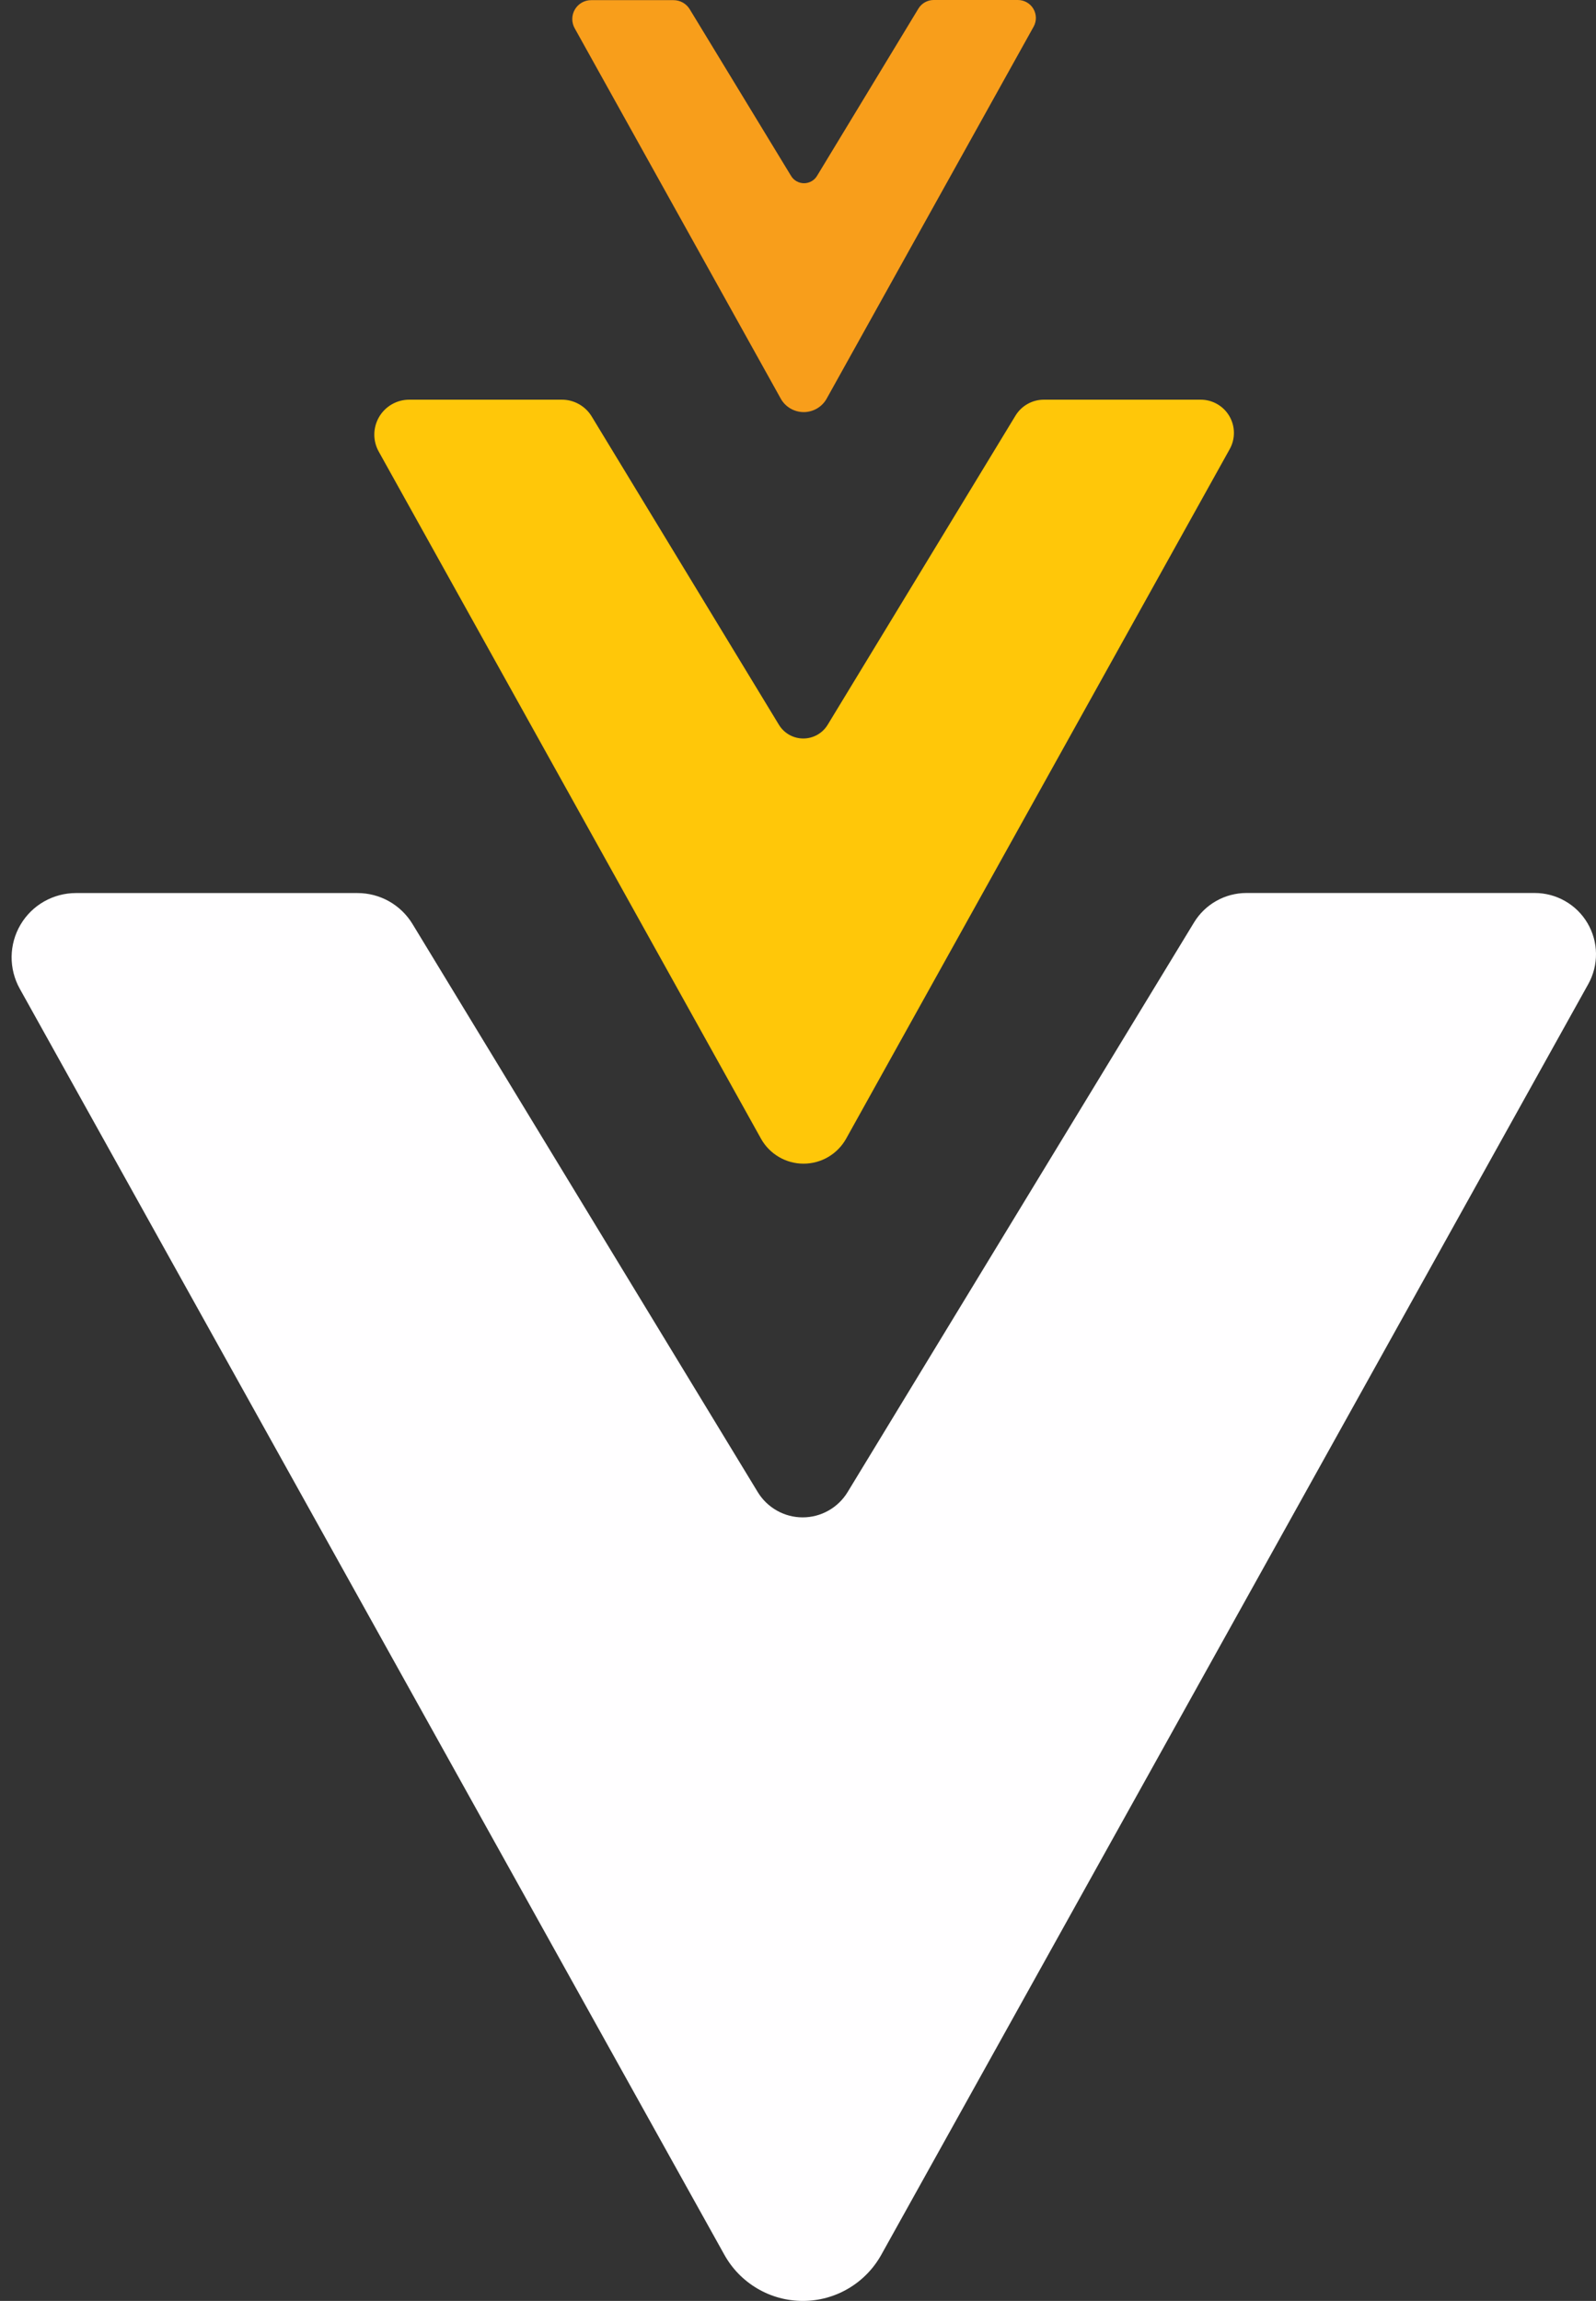 <svg width="77" height="111" viewBox="0 0 77 111" fill="none" xmlns="http://www.w3.org/2000/svg">
<rect x="0" y="0" width="77" height="111" fill="#333333" stroke="none"/>
<path d="M42.518 108.774L76.627 47.473C76.877 47.023 77.006 46.516 77 46.001C76.994 45.486 76.853 44.981 76.592 44.537C76.332 44.093 75.959 43.725 75.512 43.47C75.065 43.214 74.559 43.079 74.044 43.079L60.131 43.079C59.624 43.08 59.125 43.211 58.684 43.46C58.242 43.708 57.871 44.067 57.607 44.5L40.892 71.982C40.666 72.354 40.347 72.661 39.968 72.874C39.589 73.088 39.161 73.2 38.726 73.2C38.29 73.2 37.863 73.088 37.483 72.874C37.104 72.661 36.786 72.354 36.559 71.982L19.9 44.573C19.623 44.118 19.234 43.742 18.77 43.48C18.306 43.219 17.782 43.082 17.249 43.082L3.663 43.082C3.123 43.082 2.592 43.223 2.122 43.491C1.653 43.759 1.262 44.145 0.988 44.611C0.714 45.077 0.567 45.607 0.56 46.147C0.554 46.688 0.689 47.22 0.951 47.693L34.948 108.774C35.324 109.449 35.872 110.011 36.538 110.402C37.203 110.794 37.961 111 38.733 111C39.505 111 40.263 110.794 40.928 110.402C41.594 110.011 42.142 109.449 42.518 108.774Z" fill="#FFFEFF"/>
<path d="M40.82 54.935L59.33 21.663C59.465 21.419 59.535 21.144 59.531 20.865C59.528 20.586 59.451 20.312 59.31 20.072C59.168 19.831 58.967 19.631 58.724 19.493C58.482 19.354 58.208 19.281 57.928 19.281L50.362 19.281C50.086 19.281 49.816 19.352 49.576 19.487C49.336 19.622 49.135 19.817 48.992 20.052L39.932 34.964C39.809 35.166 39.636 35.333 39.43 35.449C39.224 35.565 38.992 35.626 38.755 35.626C38.519 35.626 38.286 35.565 38.08 35.449C37.874 35.333 37.701 35.166 37.579 34.964L28.547 20.091C28.398 19.844 28.186 19.64 27.935 19.498C27.683 19.356 27.399 19.281 27.11 19.281L19.736 19.281C19.443 19.282 19.156 19.36 18.902 19.506C18.649 19.652 18.438 19.862 18.29 20.114C18.142 20.367 18.063 20.654 18.059 20.946C18.056 21.239 18.129 21.527 18.271 21.783L36.715 54.933C36.919 55.298 37.217 55.602 37.577 55.813C37.938 56.025 38.348 56.137 38.767 56.137C39.185 56.137 39.596 56.026 39.956 55.815C40.317 55.604 40.615 55.3 40.82 54.935Z" fill="#FFC709"/>
<path d="M39.877 19.242L49.868 1.286C49.941 1.154 49.978 1.006 49.977 0.855C49.974 0.705 49.933 0.557 49.857 0.427C49.781 0.297 49.672 0.19 49.541 0.115C49.41 0.04 49.262 0 49.111 -5.90522e-05L45.04 -5.86962e-05C44.892 0.001 44.748 0.04 44.62 0.113C44.491 0.186 44.384 0.291 44.308 0.417L39.426 8.472C39.362 8.584 39.269 8.677 39.158 8.741C39.046 8.805 38.92 8.839 38.791 8.839C38.663 8.839 38.536 8.805 38.425 8.741C38.313 8.677 38.221 8.584 38.157 8.472L33.275 0.444C33.194 0.311 33.08 0.201 32.944 0.124C32.808 0.048 32.654 0.008 32.499 0.007L28.517 0.007C28.359 0.008 28.204 0.049 28.067 0.128C27.929 0.207 27.815 0.321 27.735 0.457C27.655 0.594 27.612 0.749 27.61 0.907C27.608 1.065 27.647 1.221 27.724 1.36L37.678 19.249C37.79 19.442 37.951 19.602 38.144 19.712C38.338 19.823 38.557 19.881 38.78 19.881C39.003 19.88 39.222 19.82 39.414 19.708C39.607 19.596 39.767 19.435 39.877 19.242Z" fill="#F89E1B"/>
</svg>

